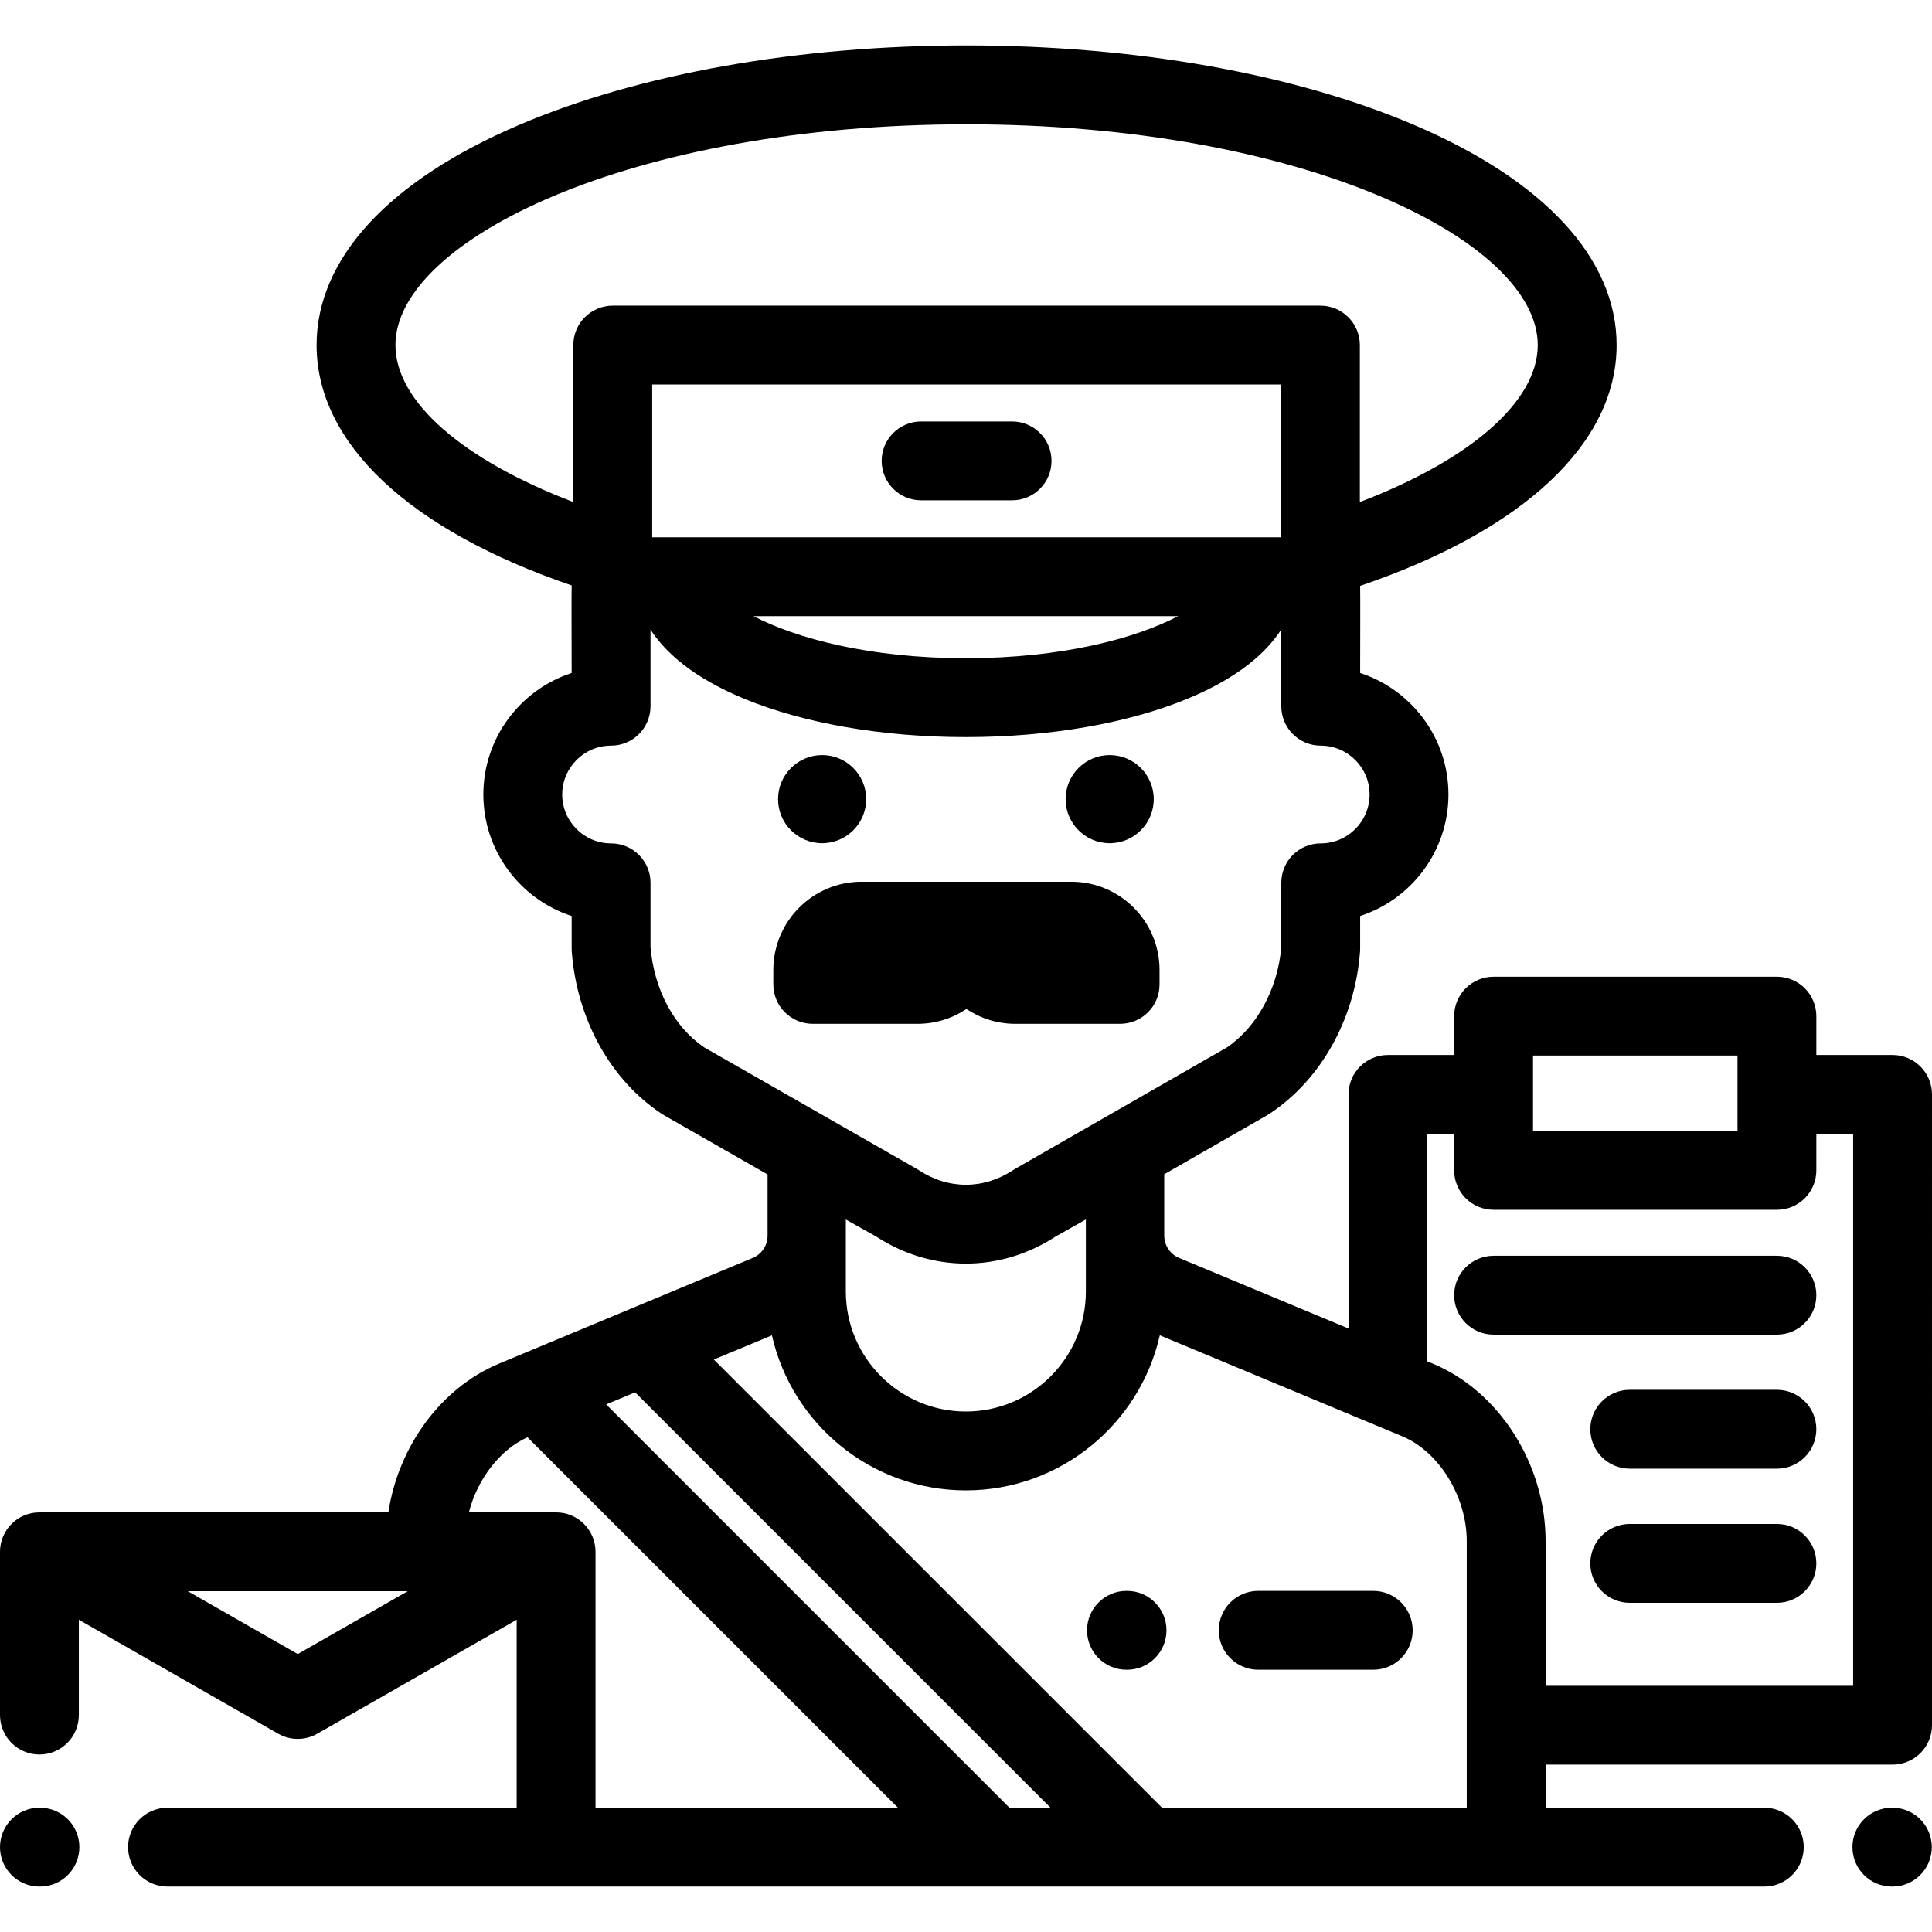 <?xml version="1.0" encoding="iso-8859-1"?>
<!-- Uploaded to: SVG Repo, www.svgrepo.com, Generator: SVG Repo Mixer Tools -->
<svg fill="#000000" height="800px" width="800px" version="1.1" id="Layer_1" xmlns="http://www.w3.org/2000/svg" xmlns:xlink="http://www.w3.org/1999/xlink" 
	 viewBox="0 0 512 512" xml:space="preserve">
<g>
	<g>
		<path d="M298.682,421.601h-0.158c-5.77,0-10.448,4.678-10.448,10.448s4.678,10.448,10.448,10.448h0.158
			c5.77,0,10.448-4.678,10.448-10.448S304.453,421.601,298.682,421.601z"/>
	</g>
</g>
<g>
	<g>
		<path d="M363.925,421.6h-30.489c-5.77,0-10.448,4.677-10.448,10.448c0,5.77,4.677,10.448,10.448,10.448h30.489
			c5.77,0,10.448-4.678,10.448-10.448C374.372,426.278,369.695,421.6,363.925,421.6z"/>
	</g>
</g>
<g>
	<g>
		<path d="M10.585,479.064h-0.137C4.678,479.064,0,483.741,0,489.512s4.678,10.448,10.448,10.448h0.137
			c5.77,0,10.448-4.678,10.448-10.448S16.355,479.064,10.585,479.064z"/>
	</g>
</g>
<g>
	<g>
		<path d="M501.501,479.064h-0.137c-5.77,0-10.448,4.678-10.448,10.448s4.677,10.448,10.448,10.448h0.137
			c5.77,0,10.448-4.678,10.448-10.448S507.271,479.064,501.501,479.064z"/>
	</g>
</g>
<g>
	<g>
		<path d="M294.077,200.104c-6.44,0-11.679,5.239-11.679,11.679c0,6.439,5.239,11.678,11.679,11.678s11.679-5.239,11.679-11.678
			C305.756,205.343,300.517,200.104,294.077,200.104z"/>
	</g>
</g>
<g>
	<g>
		<path d="M217.872,200.104c-6.44,0-11.679,5.239-11.679,11.679c0,6.439,5.239,11.678,11.679,11.678
			c6.439,0,11.678-5.239,11.679-11.678C229.551,205.343,224.312,200.104,217.872,200.104z"/>
	</g>
</g>
<g>
	<g>
		<path d="M283.921,233.67h-27.777c-0.009,0-0.019,0.001-0.029,0.001s-0.019-0.001-0.029-0.001h-27.777
			c-12.885,0-23.37,10.483-23.37,23.37v3.836c0,5.77,4.677,10.448,10.448,10.448h27.777c4.787,0,9.241-1.449,12.951-3.928
			c3.71,2.479,8.164,3.928,12.951,3.928h27.777c5.77,0,10.448-4.678,10.448-10.448v-3.836
			C307.289,244.155,296.806,233.67,283.921,233.67z"/>
	</g>
</g>
<g>
	<g>
		<path d="M470.901,332.793h-75.085c-5.77,0-10.448,4.677-10.448,10.448c0,5.77,4.677,10.448,10.448,10.448h75.085
			c5.77,0,10.448-4.678,10.448-10.448C481.349,337.47,476.671,332.793,470.901,332.793z"/>
	</g>
</g>
<g>
	<g>
		<path d="M470.901,368.316h-39.002c-5.77,0-10.448,4.678-10.448,10.448s4.677,10.448,10.448,10.448h39.002
			c5.77,0,10.448-4.678,10.448-10.448S476.671,368.316,470.901,368.316z"/>
	</g>
</g>
<g>
	<g>
		<path d="M470.901,403.861h-39.002c-5.77,0-10.448,4.677-10.448,10.448c0,5.77,4.677,10.448,10.448,10.448h39.002
			c5.77,0,10.448-4.677,10.448-10.448C481.349,408.538,476.671,403.861,470.901,403.861z"/>
	</g>
</g>
<g>
	<g>
		<path d="M501.552,279.582h-20.201v-10.296c0-5.77-4.678-10.448-10.448-10.448h-75.086c-5.77,0-10.448,4.678-10.448,10.448v10.296
			H367.82c-5.77,0-10.448,4.678-10.448,10.448v62.041l-44.902-18.708c-2.081-0.867-3.52-2.737-3.857-4.916
			c-0.005-0.05-0.01-0.1-0.016-0.151c-0.037-0.276-0.063-0.554-0.063-0.838v-16.27l27.31-15.659c0.19-0.109,0.377-0.225,0.561-0.346
			c13.674-9.03,22.654-25.091,24.02-42.961c0.021-0.264,0.03-0.531,0.03-0.796v-8.674c13.568-4.413,23.402-17.181,23.402-32.202
			s-9.835-27.788-23.402-32.202c0,0,0.065-22.611,0-23.084c43.343-14.728,67.963-37.815,67.963-63.822
			c0-22.872-19.087-43.601-53.745-58.372c-31.828-13.563-73.916-21.033-118.513-21.033c-44.597,0-86.685,7.469-118.513,21.033
			C102.986,47.844,83.9,68.575,83.9,91.446c0,25.963,24.457,48.965,67.595,63.7c-0.076,0.511,0,23.205,0,23.205
			c-13.568,4.413-23.402,17.181-23.402,32.202s9.835,27.788,23.402,32.202v8.674c0,0.265,0.01,0.532,0.03,0.796
			c1.372,17.943,10.288,34.003,23.852,42.961c0.187,0.123,0.378,0.24,0.573,0.352l27.467,15.702v16.219
			c0,2.59-1.545,4.907-3.936,5.904l-32.744,13.643l-34.498,14.374c-15.379,6.409-26.705,21.992-29.315,39.413H10.448
			C4.678,400.792,0,405.47,0,411.24v43.272c0,5.77,4.678,10.448,10.448,10.448s10.448-4.677,10.448-10.448v-25.264l52.827,30.199
			c1.607,0.918,3.396,1.377,5.185,1.377s3.578-0.459,5.185-1.377l52.827-30.199v49.817H44.386c-5.77,0-10.448,4.678-10.448,10.448
			s4.678,10.448,10.448,10.448h423.177c5.77,0,10.448-4.678,10.448-10.448s-4.678-10.448-10.448-10.448h-57.964v-11.42h91.953
			c5.77,0,10.448-4.677,10.448-10.448V290.03C512,284.259,507.322,279.582,501.552,279.582z M78.907,438.341l-29.131-16.653h58.263
			L78.907,438.341z M406.264,279.733h54.19v19.975h-54.19V279.733z M104.796,91.446c0-27.673,62.162-58.508,151.362-58.508
			s151.362,30.835,151.362,58.508c0,14.915-17.776,30.376-47.146,41.602V91.446c0-5.77-4.678-10.448-10.448-10.448H162.389
			c-5.77,0-10.448,4.678-10.448,10.448v41.604C122.553,121.825,104.796,106.389,104.796,91.446z M172.837,142.386v-40.492h166.641
			v40.492H172.837z M312.228,163.281c-11.196,5.854-30.668,11.157-56.268,11.157s-45.072-5.303-56.267-11.157H312.228z
			 M186.636,277.577c-7.984-5.406-13.284-15.292-14.245-26.569v-17.052c0-5.77-4.678-10.448-10.448-10.448
			c-7.143,0-12.954-5.812-12.954-12.954s5.812-12.954,12.954-12.954c5.77,0,10.448-4.678,10.448-10.448v-20.3
			c3.968,6.121,11.347,12.742,24.792,18.304c15.87,6.565,36.744,10.182,58.777,10.182s42.908-3.616,58.778-10.182
			c13.475-5.575,20.859-12.214,24.82-18.348v20.344c0,5.77,4.678,10.448,10.448,10.448c7.143,0,12.954,5.812,12.954,12.954
			s-5.812,12.954-12.954,12.954c-5.77,0-10.448,4.677-10.448,10.448v17.05c-0.949,11.049-6.442,21.174-14.419,26.574l-56.094,32.164
			c-0.191,0.11-0.377,0.225-0.561,0.346c-7.831,5.174-17.184,5.174-25.018,0c-0.187-0.124-0.377-0.241-0.573-0.352L186.636,277.577z
			 M287.766,323.17v19.091c0,17.538-14.269,31.806-31.807,31.806s-31.806-14.268-31.806-31.806v-19.078l8.097,4.539
			c7.333,4.763,15.529,7.144,23.725,7.144c8.198,0,16.396-2.383,23.73-7.148L287.766,323.17z M157.815,479.063v-67.824
			c0-5.77-4.678-10.448-10.448-10.448h-23.112c2.262-8.774,8.171-16.6,15.54-19.897l98.17,98.169H157.815z M267.517,479.065v-0.001
			l-106.88-106.879l7.678-3.199l110.079,110.079H267.517z M307.947,479.064L189.174,360.293l15.39-6.412
			c5.308,23.486,26.329,41.083,51.396,41.083c25.071,0,46.094-17.603,51.398-41.094l64.315,26.797
			c9.708,4.045,17.029,15.976,17.029,27.753v70.644H307.947z M409.599,446.749V408.42c0-20.365-12.291-39.709-29.888-47.042
			l-1.444-0.602v-60.299h7.101v9.679c0,5.77,4.678,10.448,10.448,10.448h75.086c5.77,0,10.448-4.678,10.448-10.448v-9.679h9.753
			v146.271H409.599z"/>
	</g>
</g>
<g>
	<g>
		<path d="M268.214,111.692h-24.115c-5.77,0-10.448,4.678-10.448,10.448c0,5.77,4.678,10.448,10.448,10.448h24.115
			c5.77,0,10.448-4.677,10.448-10.448C278.662,116.369,273.985,111.692,268.214,111.692z"/>
	</g>
</g>
</svg>